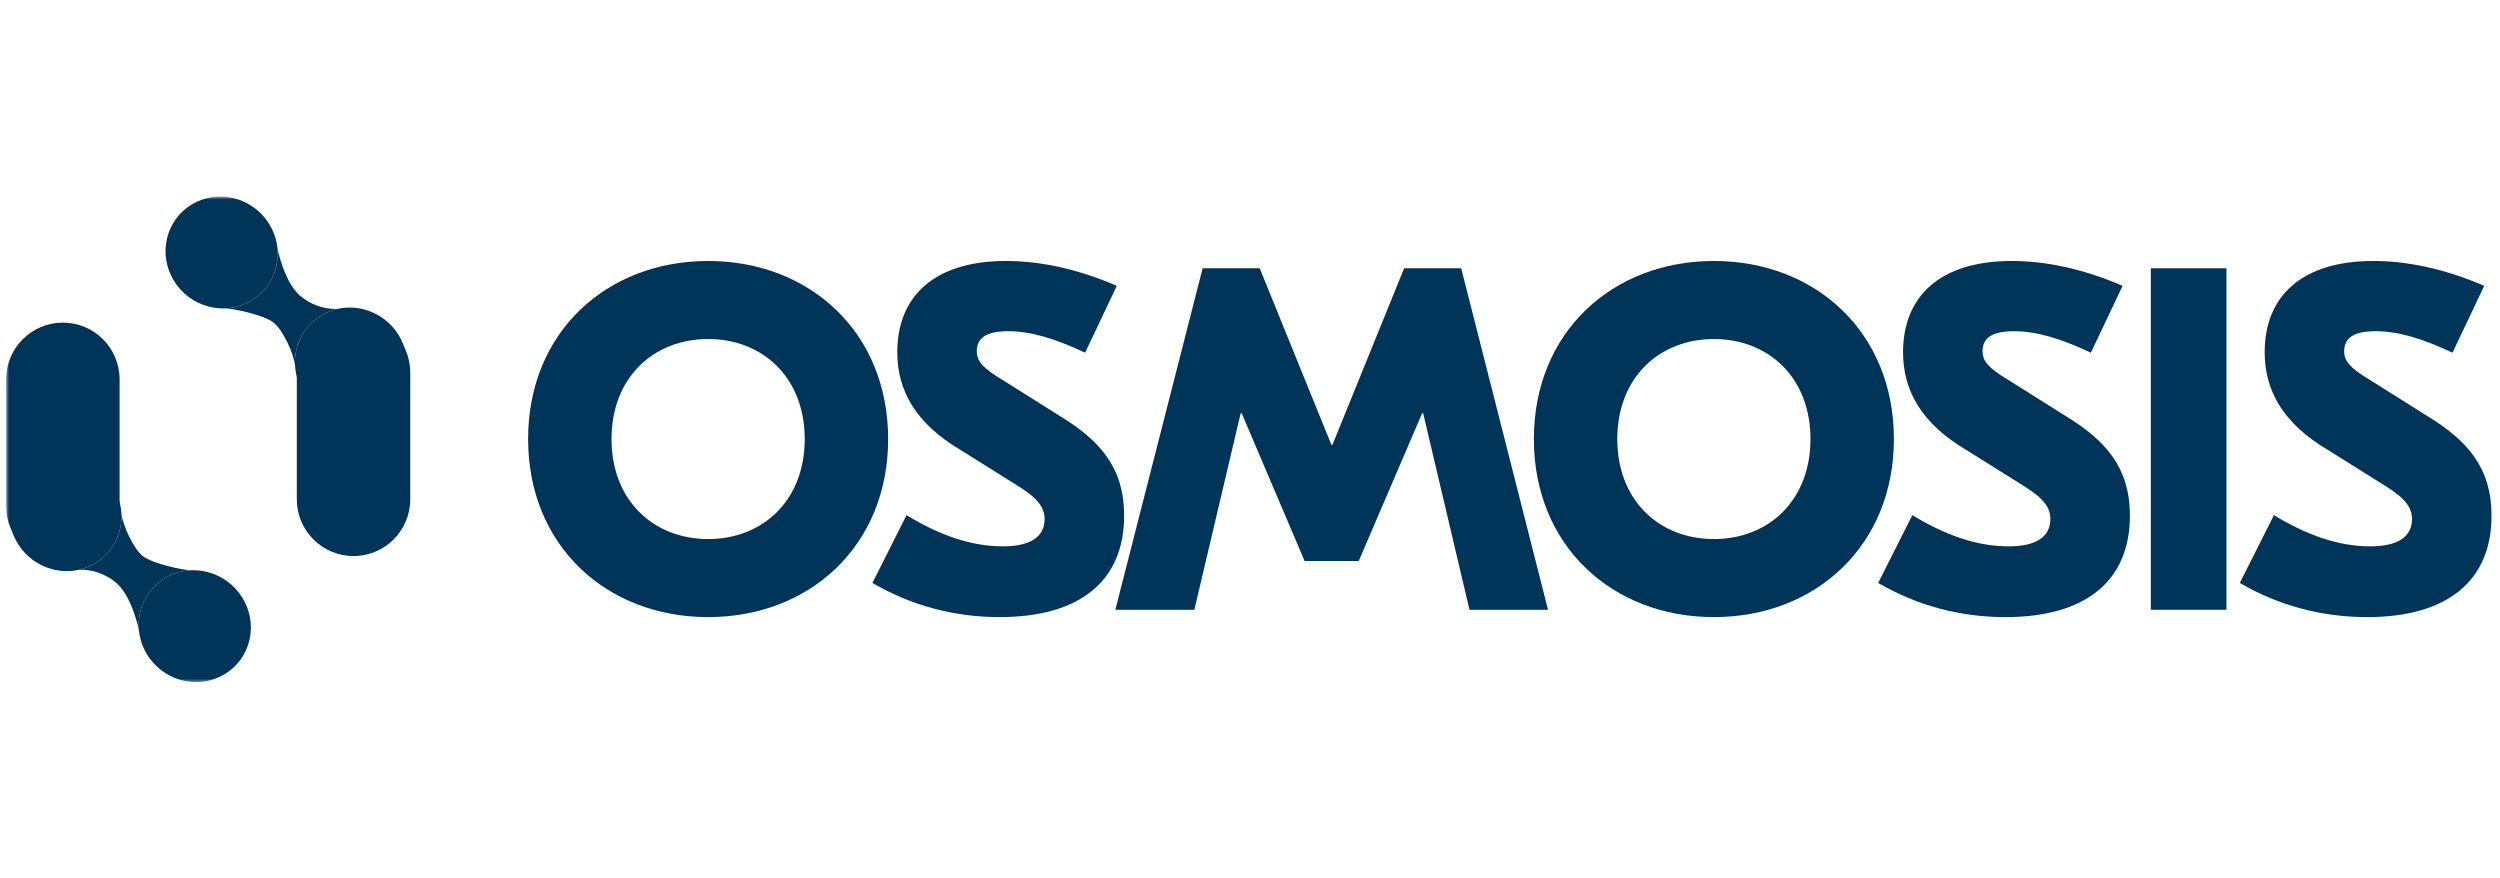 <svg width="407" height="143" viewBox="0 0 407 143" fill="none" xmlns="http://www.w3.org/2000/svg">
<mask id="mask0_5693_3482" style="mask-type:luminance" maskUnits="userSpaceOnUse" x="1" y="32" width="405" height="80">
<path d="M406 32H1V111.19H406V32Z" fill="white"/>
</mask>
<g mask="url(#mask0_5693_3482)">
<path d="M44.99 43.311C45.215 42.321 45.266 41.328 45.164 40.364C44.764 36.581 42.002 33.245 38.08 32.274C33.158 31.056 28.273 34.022 27.168 38.9C26.063 43.778 29.157 48.719 34.079 49.937C34.944 50.151 35.807 50.236 36.649 50.204C40.6 50.054 44.08 47.332 44.99 43.311Z" fill="#003459"/>
<path d="M66.058 61.381C67.163 56.503 64.069 51.562 59.147 50.344C57.719 49.99 56.294 49.989 54.963 50.285C51.708 51.008 49.02 53.508 48.235 56.97C48.044 57.814 47.979 58.661 48.027 59.49C48.257 63.447 51.077 67 55.146 68.007C60.068 69.225 64.953 66.259 66.058 61.381Z" fill="#003459"/>
<path fill-rule="evenodd" clip-rule="evenodd" d="M44.988 43.311C45.212 42.321 45.263 41.328 45.161 40.364C45.682 42.917 46.944 46.52 48.852 48.149C50.482 49.541 52.73 50.4 54.962 50.284C51.708 51.007 49.019 53.507 48.235 56.969C48.044 57.813 47.978 58.66 48.027 59.489C47.81 57.526 46.053 53.682 44.506 52.495C42.877 51.243 37.99 50.231 36.647 50.204C40.598 50.054 44.077 47.332 44.988 43.311Z" fill="#003459"/>
<path d="M48.32 60.647C48.32 55.547 52.455 51.413 57.555 51.413C62.655 51.413 66.789 55.547 66.789 60.647V81.289C66.789 86.389 62.655 90.524 57.555 90.524C52.455 90.524 48.32 86.389 48.32 81.289V60.647Z" fill="#003459"/>
<path d="M22.8 99.736C22.576 100.726 22.524 101.719 22.626 102.682C23.026 106.466 25.788 109.802 29.711 110.773C34.632 111.991 39.517 109.024 40.622 104.147C41.727 99.269 38.633 94.328 33.712 93.109C32.847 92.895 31.983 92.81 31.141 92.843C27.19 92.993 23.711 95.715 22.8 99.736Z" fill="#003459"/>
<path d="M1.732 81.665C0.627 86.543 3.721 91.484 8.642 92.703C10.07 93.056 11.496 93.057 12.827 92.761C16.081 92.038 18.77 89.539 19.554 86.076C19.745 85.232 19.811 84.385 19.763 83.556C19.533 79.599 16.713 76.046 12.643 75.039C7.722 73.821 2.837 76.788 1.732 81.665Z" fill="#003459"/>
<path fill-rule="evenodd" clip-rule="evenodd" d="M22.801 99.735C22.577 100.726 22.525 101.718 22.627 102.682C22.107 100.13 20.844 96.527 18.936 94.897C17.307 93.505 15.059 92.647 12.826 92.763C16.081 92.039 18.769 89.54 19.554 86.078C19.745 85.233 19.81 84.387 19.762 83.558C19.978 85.521 21.736 89.365 23.282 90.552C24.912 91.803 29.798 92.816 31.142 92.843C27.191 92.993 23.712 95.715 22.801 99.735Z" fill="#003459"/>
<path d="M19.469 82.4C19.469 87.5 15.335 91.634 10.235 91.634C5.134 91.634 1 87.5 1 82.4L1 61.758C1 56.658 5.134 52.523 10.235 52.523C15.335 52.523 19.469 56.658 19.469 61.758V82.4Z" fill="#003459"/>
<path d="M115.283 42.487C131.802 42.487 144.589 54.082 144.589 71.475C144.589 88.868 131.802 100.464 115.283 100.464C98.763 100.464 85.977 88.868 85.977 71.475C85.977 54.082 98.763 42.487 115.283 42.487ZM115.283 55.194C106.388 55.194 99.557 61.468 99.557 71.475C99.557 81.483 106.388 87.757 115.283 87.757C124.178 87.757 131.008 81.483 131.008 71.475C131.008 61.468 124.178 55.194 115.283 55.194Z" fill="#003459"/>
<path d="M163.788 42.487C169.109 42.487 175.224 43.678 181.816 46.537L176.654 57.418C171.571 55.035 167.759 53.923 164.105 53.923C160.214 53.923 159.022 55.273 159.022 57.179C159.022 58.847 160.055 59.959 163.232 61.865L172.444 67.663C179.116 71.713 183.008 76.161 183.008 83.945C183.008 94.666 175.701 100.464 162.755 100.464C155.29 100.464 148.301 98.558 142.026 94.904L147.586 83.865C152.907 87.121 158.149 88.948 163.232 88.948C167.679 88.948 170.062 87.439 170.062 84.5C170.062 81.959 167.917 80.45 164.82 78.544L156.322 73.223C149.095 68.934 146.077 63.613 146.077 57.338C146.077 48.284 152.033 42.487 163.788 42.487Z" fill="#003459"/>
<path d="M228.59 43.677H237.883L252.02 99.272H239.233L231.688 67.265H231.529L221.204 91.33H212.389L202.143 67.265H201.985L194.439 99.272H181.573L195.789 43.677H205.082L216.757 72.428H216.916L228.59 43.677Z" fill="#003459"/>
<path d="M279.02 42.487C295.54 42.487 308.327 54.082 308.327 71.475C308.327 88.868 295.54 100.464 279.02 100.464C262.501 100.464 249.714 88.868 249.714 71.475C249.714 54.082 262.501 42.487 279.02 42.487ZM279.02 55.194C270.125 55.194 263.295 61.468 263.295 71.475C263.295 81.483 270.125 87.757 279.02 87.757C287.915 87.757 294.745 81.483 294.745 71.475C294.745 61.468 287.915 55.194 279.02 55.194Z" fill="#003459"/>
<path d="M327.528 42.487C332.849 42.487 338.964 43.678 345.557 46.537L340.394 57.418C335.311 55.035 331.499 53.923 327.845 53.923C323.954 53.923 322.762 55.273 322.762 57.179C322.762 58.847 323.795 59.959 326.972 61.865L336.185 67.663C342.856 71.713 346.748 76.161 346.748 83.945C346.748 94.666 339.441 100.464 326.496 100.464C319.03 100.464 312.041 98.558 305.767 94.904L311.326 83.865C316.647 87.121 321.889 88.948 326.972 88.948C331.419 88.948 333.802 87.439 333.802 84.5C333.802 81.959 331.658 80.45 328.56 78.544L320.062 73.223C312.835 68.934 309.817 63.613 309.817 57.338C309.817 48.284 315.773 42.487 327.528 42.487Z" fill="#003459"/>
<path d="M350.157 43.677H362.467V99.272H350.157V43.677Z" fill="#003459"/>
<path d="M386.401 42.487C391.721 42.487 397.837 43.678 404.429 46.537L399.268 57.418C394.185 55.035 390.372 53.923 386.716 53.923C382.826 53.923 381.633 55.273 381.633 57.179C381.633 58.847 382.666 59.959 385.843 61.865L395.058 67.663C401.727 71.713 405.621 76.161 405.621 83.945C405.621 94.666 398.313 100.464 385.368 100.464C377.903 100.464 370.913 98.558 364.639 94.904L370.198 83.865C375.518 87.121 380.76 88.948 385.843 88.948C390.291 88.948 392.672 87.439 392.672 84.5C392.672 81.959 390.529 80.45 387.433 78.544L378.936 73.223C371.707 68.934 368.689 63.613 368.689 57.338C368.689 48.284 374.644 42.487 386.401 42.487Z" fill="#003459"/>
</g>
</svg>
